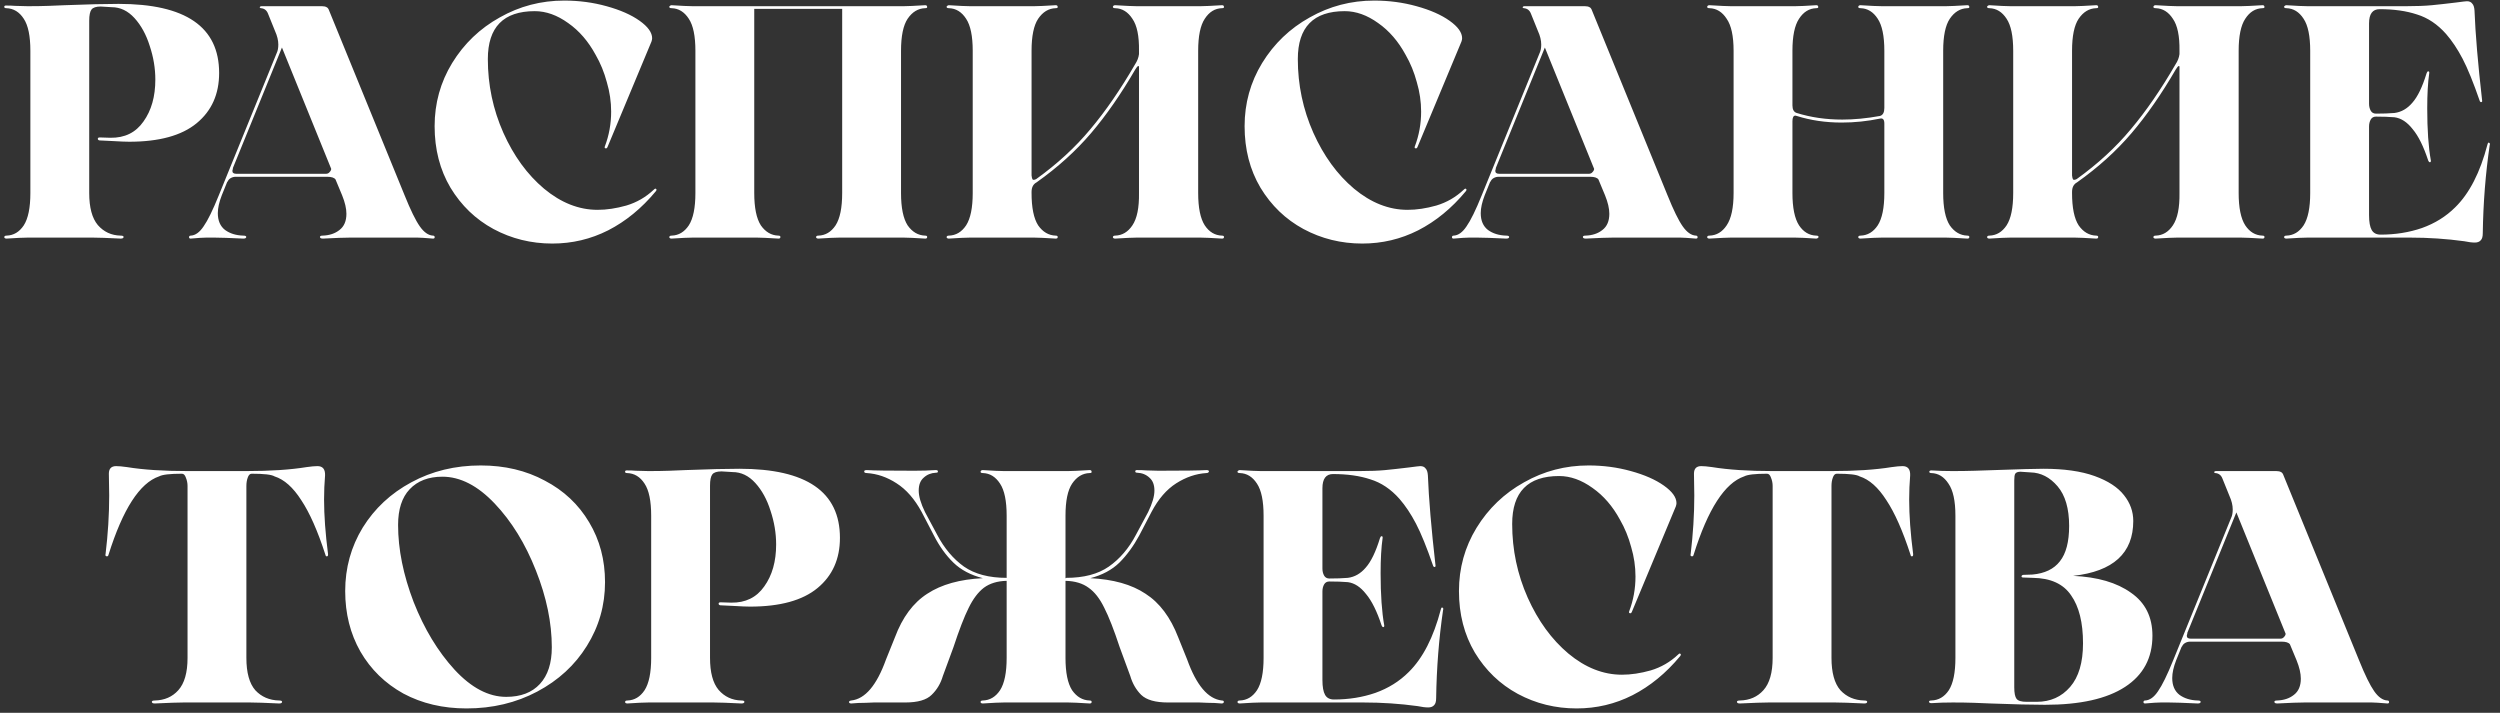 <?xml version="1.0" encoding="UTF-8"?> <svg xmlns="http://www.w3.org/2000/svg" width="242" height="69" viewBox="0 0 242 69" fill="none"><rect x="0" y="0" width="242" height="69" fill="#333333" stroke="none"/> <path d="M9.628 13.592C9.522 13.571 9.468 13.517 9.468 13.432C9.468 13.347 9.532 13.304 9.66 13.304L10.684 13.336C12.071 13.357 13.138 12.835 13.884 11.768C14.652 10.701 15.036 9.347 15.036 7.704C15.036 6.616 14.855 5.528 14.492 4.44C14.151 3.352 13.66 2.456 13.02 1.752C12.38 1.048 11.644 0.696 10.812 0.696L9.756 0.632C9.308 0.632 9.01 0.728 8.86 0.92C8.711 1.112 8.636 1.475 8.636 2.008V18.68C8.636 20.088 8.914 21.123 9.468 21.784C10.044 22.445 10.78 22.787 11.676 22.808C11.868 22.808 11.964 22.851 11.964 22.936C11.964 23.043 11.868 23.096 11.676 23.096C10.396 23.032 9.5 23 8.988 23H2.684C2.279 23 1.596 23.032 0.636 23.096C0.508 23.096 0.434 23.053 0.412 22.968C0.412 22.861 0.487 22.808 0.636 22.808C1.319 22.787 1.874 22.456 2.3 21.816C2.727 21.155 2.94 20.109 2.94 18.68V4.92C2.94 3.491 2.727 2.456 2.3 1.816C1.874 1.155 1.308 0.813 0.604 0.792C0.476 0.792 0.412 0.749 0.412 0.664C0.412 0.579 0.466 0.536 0.572 0.536C0.935 0.536 1.234 0.547 1.468 0.568L2.684 0.6C3.431 0.6 4.103 0.589 4.7 0.568C5.319 0.547 5.842 0.525 6.268 0.504C8.487 0.419 10.226 0.376 11.484 0.376C17.97 0.376 21.212 2.605 21.212 7.064C21.212 9.112 20.487 10.733 19.036 11.928C17.586 13.123 15.41 13.72 12.508 13.72C12.188 13.72 11.666 13.699 10.94 13.656L9.628 13.592ZM41.917 22.808C42.023 22.808 42.077 22.861 42.077 22.968C42.077 23.053 42.023 23.096 41.917 23.096C41.149 23.032 40.647 23 40.413 23H33.885C33.351 23 32.477 23.032 31.261 23.096C31.069 23.096 30.973 23.043 30.973 22.936C30.973 22.851 31.058 22.808 31.229 22.808C31.89 22.787 32.434 22.605 32.861 22.264C33.309 21.923 33.533 21.4 33.533 20.696C33.533 20.184 33.394 19.587 33.117 18.904L32.477 17.368C32.349 17.197 32.082 17.112 31.677 17.112H22.813C22.642 17.112 22.482 17.155 22.333 17.24C22.183 17.325 22.077 17.453 22.013 17.624V17.56L21.469 18.904C21.213 19.565 21.085 20.141 21.085 20.632C21.085 21.357 21.319 21.901 21.789 22.264C22.258 22.605 22.845 22.787 23.549 22.808C23.741 22.808 23.837 22.851 23.837 22.936C23.837 23.043 23.741 23.096 23.549 23.096C22.205 23.032 21.277 23 20.765 23H19.965C19.666 23 19.165 23.032 18.461 23.096C18.354 23.096 18.301 23.053 18.301 22.968C18.301 22.861 18.354 22.808 18.461 22.808C18.909 22.787 19.325 22.488 19.709 21.912C20.114 21.336 20.605 20.333 21.181 18.904L26.781 5.144C26.887 4.931 26.941 4.653 26.941 4.312C26.941 3.907 26.834 3.469 26.621 3L25.949 1.336C25.821 0.995 25.586 0.813 25.245 0.792C25.159 0.771 25.127 0.739 25.149 0.696C25.17 0.632 25.223 0.6 25.309 0.6H31.165C31.357 0.6 31.506 0.632 31.613 0.696C31.719 0.739 31.805 0.856 31.869 1.048L39.165 18.904C39.741 20.333 40.231 21.336 40.637 21.912C41.042 22.488 41.469 22.787 41.917 22.808ZM31.549 16.824C31.698 16.824 31.815 16.771 31.901 16.664C32.007 16.557 32.061 16.451 32.061 16.344L27.293 4.6L22.525 16.312C22.546 16.291 22.557 16.28 22.557 16.28L22.493 16.536C22.493 16.728 22.621 16.824 22.877 16.824H31.549ZM58.807 14.232C58.764 14.339 58.7 14.381 58.615 14.36C58.529 14.339 58.508 14.275 58.551 14.168C58.956 13.101 59.159 11.981 59.159 10.808C59.159 9.848 59.02 8.899 58.743 7.96C58.487 7 58.124 6.115 57.655 5.304C56.951 4.003 56.066 2.979 54.999 2.232C53.932 1.464 52.855 1.08 51.767 1.08C48.737 1.08 47.223 2.627 47.223 5.72C47.223 8.216 47.724 10.595 48.727 12.856C49.73 15.096 51.041 16.899 52.663 18.264C54.306 19.629 56.033 20.312 57.847 20.312C58.721 20.312 59.65 20.173 60.631 19.896C61.633 19.597 62.519 19.085 63.287 18.36C63.394 18.253 63.468 18.232 63.511 18.296C63.575 18.339 63.564 18.413 63.479 18.52C62.114 20.163 60.578 21.421 58.871 22.296C57.185 23.149 55.383 23.576 53.463 23.576C51.415 23.576 49.516 23.107 47.767 22.168C46.039 21.229 44.652 19.896 43.607 18.168C42.583 16.44 42.071 14.456 42.071 12.216C42.071 9.997 42.636 7.96 43.767 6.104C44.919 4.227 46.455 2.755 48.375 1.688C50.295 0.6 52.375 0.056 54.615 0.056C56.044 0.056 57.41 0.237 58.711 0.6C60.033 0.963 61.1 1.432 61.911 2.008C62.721 2.584 63.127 3.149 63.127 3.704C63.127 3.789 63.105 3.896 63.063 4.024L58.807 14.232ZM89.555 22.808C89.705 22.808 89.769 22.861 89.747 22.968C89.747 23.053 89.683 23.096 89.555 23.096C88.531 23.032 87.838 23 87.475 23H81.267C80.862 23 80.179 23.032 79.219 23.096C79.091 23.096 79.017 23.053 78.995 22.968C78.995 22.861 79.07 22.808 79.219 22.808C79.902 22.787 80.457 22.456 80.883 21.816C81.31 21.155 81.523 20.109 81.523 18.68V0.856H73.011V18.68C73.011 20.109 73.225 21.155 73.651 21.816C74.099 22.456 74.665 22.787 75.347 22.808C75.497 22.808 75.561 22.861 75.539 22.968C75.539 23.053 75.475 23.096 75.347 23.096C74.323 23.032 73.63 23 73.267 23H67.059C66.654 23 65.971 23.032 65.011 23.096C64.883 23.096 64.809 23.053 64.787 22.968C64.787 22.861 64.862 22.808 65.011 22.808C65.694 22.787 66.249 22.456 66.675 21.816C67.102 21.155 67.315 20.109 67.315 18.68V4.92C67.315 3.491 67.102 2.456 66.675 1.816C66.249 1.155 65.694 0.813 65.011 0.792C64.862 0.792 64.787 0.749 64.787 0.664C64.787 0.621 64.809 0.589 64.851 0.568C64.894 0.525 64.947 0.504 65.011 0.504C65.971 0.568 66.654 0.6 67.059 0.6H87.475C87.838 0.6 88.531 0.568 89.555 0.504C89.683 0.504 89.747 0.557 89.747 0.664C89.769 0.749 89.705 0.792 89.555 0.792C88.873 0.813 88.307 1.155 87.859 1.816C87.433 2.456 87.219 3.491 87.219 4.92V18.68C87.219 20.109 87.433 21.155 87.859 21.816C88.307 22.456 88.873 22.787 89.555 22.808ZM118.287 22.808C118.436 22.808 118.5 22.861 118.479 22.968C118.479 23.053 118.415 23.096 118.287 23.096C117.263 23.032 116.57 23 116.207 23H110.031C109.668 23 108.975 23.032 107.951 23.096C107.823 23.096 107.748 23.053 107.727 22.968C107.727 22.861 107.802 22.808 107.951 22.808C108.634 22.787 109.188 22.456 109.615 21.816C110.063 21.155 110.276 20.109 110.255 18.68V6.424L110.191 6.392C110.127 6.392 110.031 6.499 109.903 6.712C108.516 9.101 107.087 11.16 105.615 12.888C104.143 14.616 102.383 16.205 100.335 17.656C100.015 17.827 99.855 18.136 99.855 18.584V18.68C99.855 20.109 100.068 21.155 100.495 21.816C100.943 22.456 101.508 22.787 102.191 22.808C102.34 22.808 102.404 22.861 102.383 22.968C102.383 23.053 102.319 23.096 102.191 23.096C101.167 23.032 100.474 23 100.111 23H93.903C93.498 23 92.815 23.032 91.855 23.096C91.727 23.096 91.653 23.053 91.631 22.968C91.631 22.861 91.706 22.808 91.855 22.808C92.538 22.787 93.093 22.456 93.519 21.816C93.946 21.155 94.159 20.109 94.159 18.68V4.92C94.159 3.491 93.946 2.456 93.519 1.816C93.093 1.155 92.538 0.813 91.855 0.792C91.706 0.792 91.631 0.749 91.631 0.664C91.631 0.621 91.653 0.589 91.695 0.568C91.738 0.525 91.791 0.504 91.855 0.504C92.815 0.568 93.498 0.6 93.903 0.6H100.111C100.474 0.6 101.167 0.568 102.191 0.504C102.319 0.504 102.383 0.557 102.383 0.664C102.404 0.749 102.34 0.792 102.191 0.792C101.508 0.813 100.943 1.155 100.495 1.816C100.068 2.456 99.855 3.491 99.855 4.92V16.984C99.876 17.176 99.909 17.304 99.951 17.368C100.015 17.432 100.132 17.421 100.303 17.336C102.351 15.864 104.1 14.253 105.551 12.504C107.023 10.755 108.463 8.664 109.871 6.232C110.084 5.912 110.212 5.581 110.255 5.24V4.92C110.276 3.491 110.063 2.456 109.615 1.816C109.188 1.155 108.634 0.813 107.951 0.792C107.802 0.792 107.727 0.749 107.727 0.664C107.748 0.557 107.823 0.504 107.951 0.504C108.975 0.568 109.668 0.6 110.031 0.6H116.207C116.57 0.6 117.263 0.568 118.287 0.504C118.415 0.504 118.479 0.557 118.479 0.664C118.5 0.749 118.436 0.792 118.287 0.792C117.604 0.813 117.05 1.155 116.623 1.816C116.196 2.456 115.983 3.491 115.983 4.92V18.68C115.983 20.109 116.196 21.155 116.623 21.816C117.05 22.456 117.604 22.787 118.287 22.808ZM137.213 14.232C137.17 14.339 137.106 14.381 137.021 14.36C136.936 14.339 136.914 14.275 136.957 14.168C137.362 13.101 137.565 11.981 137.565 10.808C137.565 9.848 137.426 8.899 137.149 7.96C136.893 7 136.53 6.115 136.061 5.304C135.357 4.003 134.472 2.979 133.405 2.232C132.338 1.464 131.261 1.08 130.173 1.08C127.144 1.08 125.629 2.627 125.629 5.72C125.629 8.216 126.13 10.595 127.133 12.856C128.136 15.096 129.448 16.899 131.069 18.264C132.712 19.629 134.44 20.312 136.253 20.312C137.128 20.312 138.056 20.173 139.037 19.896C140.04 19.597 140.925 19.085 141.693 18.36C141.8 18.253 141.874 18.232 141.917 18.296C141.981 18.339 141.97 18.413 141.885 18.52C140.52 20.163 138.984 21.421 137.277 22.296C135.592 23.149 133.789 23.576 131.869 23.576C129.821 23.576 127.922 23.107 126.173 22.168C124.445 21.229 123.058 19.896 122.013 18.168C120.989 16.44 120.477 14.456 120.477 12.216C120.477 9.997 121.042 7.96 122.173 6.104C123.325 4.227 124.861 2.755 126.781 1.688C128.701 0.6 130.781 0.056 133.021 0.056C134.45 0.056 135.816 0.237 137.117 0.6C138.44 0.963 139.506 1.432 140.317 2.008C141.128 2.584 141.533 3.149 141.533 3.704C141.533 3.789 141.512 3.896 141.469 4.024L137.213 14.232ZM164.167 22.808C164.273 22.808 164.327 22.861 164.327 22.968C164.327 23.053 164.273 23.096 164.167 23.096C163.399 23.032 162.897 23 162.663 23H156.135C155.601 23 154.727 23.032 153.511 23.096C153.319 23.096 153.223 23.043 153.223 22.936C153.223 22.851 153.308 22.808 153.479 22.808C154.14 22.787 154.684 22.605 155.111 22.264C155.559 21.923 155.783 21.4 155.783 20.696C155.783 20.184 155.644 19.587 155.367 18.904L154.727 17.368C154.599 17.197 154.332 17.112 153.927 17.112H145.063C144.892 17.112 144.732 17.155 144.583 17.24C144.433 17.325 144.327 17.453 144.263 17.624V17.56L143.719 18.904C143.463 19.565 143.335 20.141 143.335 20.632C143.335 21.357 143.569 21.901 144.039 22.264C144.508 22.605 145.095 22.787 145.799 22.808C145.991 22.808 146.087 22.851 146.087 22.936C146.087 23.043 145.991 23.096 145.799 23.096C144.455 23.032 143.527 23 143.015 23H142.215C141.916 23 141.415 23.032 140.711 23.096C140.604 23.096 140.551 23.053 140.551 22.968C140.551 22.861 140.604 22.808 140.711 22.808C141.159 22.787 141.575 22.488 141.959 21.912C142.364 21.336 142.855 20.333 143.431 18.904L149.031 5.144C149.137 4.931 149.191 4.653 149.191 4.312C149.191 3.907 149.084 3.469 148.871 3L148.199 1.336C148.071 0.995 147.836 0.813 147.495 0.792C147.409 0.771 147.377 0.739 147.399 0.696C147.42 0.632 147.473 0.6 147.559 0.6H153.415C153.607 0.6 153.756 0.632 153.863 0.696C153.969 0.739 154.055 0.856 154.119 1.048L161.415 18.904C161.991 20.333 162.481 21.336 162.887 21.912C163.292 22.488 163.719 22.787 164.167 22.808ZM153.799 16.824C153.948 16.824 154.065 16.771 154.151 16.664C154.257 16.557 154.311 16.451 154.311 16.344L149.543 4.6L144.775 16.312C144.796 16.291 144.807 16.28 144.807 16.28L144.743 16.536C144.743 16.728 144.871 16.824 145.127 16.824H153.799ZM190.436 22.808C190.586 22.808 190.65 22.861 190.628 22.968C190.628 23.053 190.564 23.096 190.436 23.096C189.412 23.032 188.719 23 188.356 23H182.18C181.754 23 181.06 23.032 180.1 23.096C179.972 23.096 179.898 23.053 179.876 22.968C179.876 22.861 179.951 22.808 180.1 22.808C180.783 22.787 181.338 22.456 181.764 21.816C182.191 21.155 182.404 20.109 182.404 18.68V11.96C182.404 11.576 182.266 11.416 181.988 11.48C180.751 11.736 179.514 11.864 178.276 11.864C176.719 11.864 175.268 11.651 173.924 11.224L173.796 11.192C173.604 11.192 173.508 11.373 173.508 11.736V18.68C173.508 20.109 173.722 21.155 174.148 21.816C174.575 22.456 175.13 22.787 175.812 22.808C175.962 22.808 176.036 22.851 176.036 22.936C176.036 22.979 176.015 23.011 175.972 23.032C175.93 23.075 175.876 23.096 175.812 23.096C174.852 23.032 174.17 23 173.764 23H167.556C167.194 23 166.5 23.032 165.476 23.096C165.348 23.096 165.274 23.053 165.252 22.968C165.252 22.861 165.327 22.808 165.476 22.808C166.159 22.787 166.714 22.456 167.14 21.816C167.588 21.155 167.812 20.109 167.812 18.68V4.92C167.812 3.491 167.588 2.456 167.14 1.816C166.714 1.155 166.159 0.813 165.476 0.792C165.327 0.792 165.252 0.749 165.252 0.664C165.274 0.557 165.348 0.504 165.476 0.504C166.5 0.568 167.194 0.6 167.556 0.6H173.764C174.17 0.6 174.852 0.568 175.812 0.504C175.94 0.504 176.004 0.557 176.004 0.664C176.026 0.749 175.962 0.792 175.812 0.792C175.13 0.813 174.575 1.155 174.148 1.816C173.722 2.456 173.508 3.491 173.508 4.92V10.2C173.508 10.605 173.647 10.851 173.924 10.936C175.29 11.363 176.762 11.576 178.34 11.576C179.471 11.576 180.687 11.459 181.988 11.224C182.266 11.139 182.404 10.883 182.404 10.456V4.92C182.404 3.491 182.191 2.456 181.764 1.816C181.338 1.155 180.783 0.813 180.1 0.792C179.951 0.792 179.876 0.749 179.876 0.664C179.898 0.557 179.972 0.504 180.1 0.504C181.06 0.568 181.754 0.6 182.18 0.6H188.356C188.719 0.6 189.412 0.568 190.436 0.504C190.564 0.504 190.628 0.557 190.628 0.664C190.65 0.749 190.586 0.792 190.436 0.792C189.754 0.813 189.188 1.155 188.74 1.816C188.314 2.456 188.1 3.491 188.1 4.92V18.68C188.1 20.109 188.314 21.155 188.74 21.816C189.188 22.456 189.754 22.787 190.436 22.808ZM219.006 22.808C219.155 22.808 219.219 22.861 219.198 22.968C219.198 23.053 219.134 23.096 219.006 23.096C217.982 23.032 217.289 23 216.926 23H210.75C210.387 23 209.694 23.032 208.67 23.096C208.542 23.096 208.467 23.053 208.446 22.968C208.446 22.861 208.521 22.808 208.67 22.808C209.353 22.787 209.907 22.456 210.334 21.816C210.782 21.155 210.995 20.109 210.974 18.68V6.424L210.91 6.392C210.846 6.392 210.75 6.499 210.622 6.712C209.235 9.101 207.806 11.16 206.334 12.888C204.862 14.616 203.102 16.205 201.054 17.656C200.734 17.827 200.574 18.136 200.574 18.584V18.68C200.574 20.109 200.787 21.155 201.214 21.816C201.662 22.456 202.227 22.787 202.91 22.808C203.059 22.808 203.123 22.861 203.102 22.968C203.102 23.053 203.038 23.096 202.91 23.096C201.886 23.032 201.193 23 200.83 23H194.622C194.217 23 193.534 23.032 192.574 23.096C192.446 23.096 192.371 23.053 192.35 22.968C192.35 22.861 192.425 22.808 192.574 22.808C193.257 22.787 193.811 22.456 194.238 21.816C194.665 21.155 194.878 20.109 194.878 18.68V4.92C194.878 3.491 194.665 2.456 194.238 1.816C193.811 1.155 193.257 0.813 192.574 0.792C192.425 0.792 192.35 0.749 192.35 0.664C192.35 0.621 192.371 0.589 192.414 0.568C192.457 0.525 192.51 0.504 192.574 0.504C193.534 0.568 194.217 0.6 194.622 0.6H200.83C201.193 0.6 201.886 0.568 202.91 0.504C203.038 0.504 203.102 0.557 203.102 0.664C203.123 0.749 203.059 0.792 202.91 0.792C202.227 0.813 201.662 1.155 201.214 1.816C200.787 2.456 200.574 3.491 200.574 4.92V16.984C200.595 17.176 200.627 17.304 200.67 17.368C200.734 17.432 200.851 17.421 201.022 17.336C203.07 15.864 204.819 14.253 206.27 12.504C207.742 10.755 209.182 8.664 210.59 6.232C210.803 5.912 210.931 5.581 210.974 5.24V4.92C210.995 3.491 210.782 2.456 210.334 1.816C209.907 1.155 209.353 0.813 208.67 0.792C208.521 0.792 208.446 0.749 208.446 0.664C208.467 0.557 208.542 0.504 208.67 0.504C209.694 0.568 210.387 0.6 210.75 0.6H216.926C217.289 0.6 217.982 0.568 219.006 0.504C219.134 0.504 219.198 0.557 219.198 0.664C219.219 0.749 219.155 0.792 219.006 0.792C218.323 0.813 217.769 1.155 217.342 1.816C216.915 2.456 216.702 3.491 216.702 4.92V18.68C216.702 20.109 216.915 21.155 217.342 21.816C217.769 22.456 218.323 22.787 219.006 22.808ZM223.372 23C222.967 23 222.284 23.032 221.324 23.096C221.196 23.096 221.121 23.053 221.1 22.968C221.1 22.861 221.175 22.808 221.324 22.808C222.007 22.787 222.561 22.456 222.988 21.816C223.415 21.155 223.628 20.109 223.628 18.68V4.92C223.628 3.491 223.415 2.456 222.988 1.816C222.561 1.155 222.007 0.813 221.324 0.792C221.175 0.792 221.1 0.749 221.1 0.664C221.1 0.621 221.121 0.589 221.164 0.568C221.207 0.525 221.26 0.504 221.324 0.504C222.284 0.568 222.967 0.6 223.372 0.6H232.908C233.911 0.6 234.743 0.568 235.404 0.504C236.065 0.44 236.833 0.355 237.708 0.248C238.348 0.163 238.711 0.12 238.796 0.12C239.031 0.12 239.201 0.195 239.308 0.344C239.436 0.472 239.511 0.696 239.532 1.016C239.617 3.256 239.863 6.157 240.268 9.72C240.289 9.805 240.268 9.859 240.204 9.88C240.14 9.901 240.087 9.869 240.044 9.784C239.425 7.992 238.871 6.627 238.38 5.688C237.889 4.749 237.356 3.949 236.78 3.288C235.948 2.349 235.009 1.72 233.964 1.4C232.94 1.059 231.735 0.888 230.348 0.888C229.665 0.888 229.324 1.347 229.324 2.264V10.04C229.324 10.296 229.377 10.52 229.484 10.712C229.591 10.904 229.761 11 229.996 11C230.679 11 231.276 10.979 231.788 10.936C232.449 10.851 233.025 10.52 233.516 9.944C234.028 9.368 234.487 8.419 234.892 7.096C234.935 6.968 234.988 6.904 235.052 6.904C235.137 6.904 235.169 6.968 235.148 7.096C235.02 7.992 234.956 9.123 234.956 10.488C234.956 12.557 235.073 14.243 235.308 15.544V15.576C235.308 15.661 235.276 15.704 235.212 15.704C235.148 15.704 235.095 15.651 235.052 15.544C234.604 14.179 234.103 13.165 233.548 12.504C233.015 11.821 232.428 11.437 231.788 11.352C231.276 11.309 230.679 11.288 229.996 11.288C229.761 11.288 229.591 11.384 229.484 11.576C229.377 11.768 229.324 11.992 229.324 12.248V20.824C229.324 21.485 229.409 21.965 229.58 22.264C229.751 22.563 230.039 22.712 230.444 22.712C231.873 22.712 233.207 22.499 234.444 22.072C235.703 21.624 236.78 20.952 237.676 20.056C239.041 18.712 240.076 16.696 240.78 14.008C240.823 13.837 240.876 13.773 240.94 13.816C241.025 13.859 241.047 13.933 241.004 14.04C240.599 16.813 240.375 19.661 240.332 22.584C240.332 22.904 240.268 23.128 240.14 23.256C240.012 23.405 239.82 23.48 239.564 23.48C239.287 23.48 238.945 23.437 238.54 23.352C236.833 23.117 235.084 23 233.292 23H223.372ZM31.754 53.696C31.754 53.803 31.712 53.856 31.626 53.856C31.562 53.856 31.52 53.803 31.498 53.696C30.752 51.392 29.973 49.632 29.162 48.416C28.373 47.179 27.509 46.411 26.57 46.112C26.293 45.941 25.557 45.856 24.362 45.856C24.192 45.856 24.064 45.984 23.978 46.24C23.893 46.475 23.85 46.741 23.85 47.04V63.68C23.85 65.109 24.138 66.155 24.714 66.816C25.311 67.456 26.079 67.787 27.018 67.808C27.21 67.808 27.306 67.851 27.306 67.936C27.306 68.043 27.21 68.096 27.018 68.096C25.674 68.032 24.735 68 24.202 68H17.77C17.258 68 16.33 68.032 14.986 68.096C14.794 68.096 14.698 68.043 14.698 67.936C14.698 67.851 14.794 67.808 14.986 67.808C15.925 67.787 16.682 67.456 17.258 66.816C17.855 66.155 18.154 65.109 18.154 63.68V47.04C18.154 46.763 18.101 46.496 17.994 46.24C17.909 45.984 17.781 45.856 17.61 45.856C16.458 45.856 15.722 45.941 15.402 46.112C13.525 46.752 11.893 49.28 10.506 53.696C10.485 53.803 10.431 53.856 10.346 53.856C10.303 53.856 10.261 53.835 10.218 53.792C10.197 53.749 10.197 53.696 10.218 53.632C10.453 51.691 10.57 49.803 10.57 47.968L10.538 45.856C10.538 45.365 10.773 45.12 11.242 45.12C11.498 45.12 11.85 45.152 12.298 45.216C13.877 45.472 15.829 45.6 18.154 45.6H23.85C26.154 45.6 28.096 45.472 29.674 45.216C30.122 45.152 30.474 45.12 30.73 45.12C31.242 45.12 31.488 45.419 31.466 46.016C31.402 46.784 31.37 47.563 31.37 48.352C31.37 49.888 31.498 51.648 31.754 53.632V53.696ZM45.159 68.576C42.876 68.576 40.839 68.096 39.047 67.136C37.276 66.155 35.889 64.8 34.887 63.072C33.905 61.344 33.415 59.392 33.415 57.216C33.415 54.976 33.98 52.928 35.111 51.072C36.263 49.216 37.831 47.755 39.815 46.688C41.82 45.6 44.06 45.056 46.535 45.056C48.86 45.056 50.929 45.547 52.743 46.528C54.577 47.488 56.007 48.832 57.031 50.56C58.055 52.267 58.567 54.197 58.567 56.352C58.567 58.592 57.98 60.651 56.807 62.528C55.655 64.384 54.055 65.856 52.007 66.944C49.959 68.032 47.676 68.576 45.159 68.576ZM48.999 67.456C50.407 67.456 51.495 67.04 52.263 66.208C53.031 65.376 53.415 64.192 53.415 62.656C53.415 60.288 52.903 57.813 51.879 55.232C50.855 52.629 49.521 50.464 47.879 48.736C46.236 47.008 44.551 46.144 42.823 46.144C41.479 46.144 40.423 46.549 39.655 47.36C38.908 48.149 38.535 49.301 38.535 50.816C38.535 53.163 39.036 55.648 40.039 58.272C41.063 60.875 42.385 63.061 44.007 64.832C45.628 66.581 47.292 67.456 48.999 67.456ZM69.722 58.592C69.615 58.571 69.562 58.517 69.562 58.432C69.562 58.347 69.626 58.304 69.754 58.304L70.778 58.336C72.165 58.357 73.231 57.835 73.978 56.768C74.746 55.701 75.13 54.347 75.13 52.704C75.13 51.616 74.949 50.528 74.586 49.44C74.245 48.352 73.754 47.456 73.114 46.752C72.474 46.048 71.738 45.696 70.906 45.696L69.85 45.632C69.402 45.632 69.103 45.728 68.954 45.92C68.805 46.112 68.73 46.475 68.73 47.008V63.68C68.73 65.088 69.007 66.123 69.562 66.784C70.138 67.445 70.874 67.787 71.77 67.808C71.962 67.808 72.058 67.851 72.058 67.936C72.058 68.043 71.962 68.096 71.77 68.096C70.49 68.032 69.594 68 69.082 68H62.778C62.373 68 61.69 68.032 60.73 68.096C60.602 68.096 60.528 68.053 60.506 67.968C60.506 67.861 60.581 67.808 60.73 67.808C61.413 67.787 61.968 67.456 62.394 66.816C62.821 66.155 63.034 65.109 63.034 63.68V49.92C63.034 48.491 62.821 47.456 62.394 46.816C61.968 46.155 61.402 45.813 60.698 45.792C60.57 45.792 60.506 45.749 60.506 45.664C60.506 45.579 60.559 45.536 60.666 45.536C61.029 45.536 61.328 45.547 61.562 45.568L62.778 45.6C63.525 45.6 64.197 45.589 64.794 45.568C65.413 45.547 65.936 45.525 66.362 45.504C68.581 45.419 70.32 45.376 71.578 45.376C78.064 45.376 81.306 47.605 81.306 52.064C81.306 54.112 80.581 55.733 79.13 56.928C77.68 58.123 75.504 58.72 72.602 58.72C72.282 58.72 71.76 58.699 71.034 58.656L69.722 58.592ZM118.276 67.808C118.404 67.808 118.468 67.851 118.468 67.936C118.468 68.043 118.393 68.096 118.244 68.096C117.817 68.053 117.359 68.032 116.868 68.032L116.1 68H113.06C111.844 68 110.98 67.755 110.468 67.264C109.977 66.773 109.625 66.165 109.412 65.44L108.388 62.656C107.833 60.971 107.332 59.691 106.884 58.816C106.457 57.941 105.956 57.301 105.38 56.896C104.804 56.469 104.057 56.245 103.14 56.224V63.68C103.14 65.109 103.353 66.155 103.78 66.816C104.228 67.456 104.793 67.787 105.476 67.808C105.625 67.808 105.689 67.861 105.668 67.968C105.668 68.053 105.604 68.096 105.476 68.096C104.452 68.032 103.759 68 103.396 68H97.188C96.783 68 96.1 68.032 95.14 68.096C95.012 68.096 94.938 68.053 94.916 67.968C94.916 67.861 94.991 67.808 95.14 67.808C95.823 67.787 96.377 67.456 96.804 66.816C97.231 66.155 97.444 65.109 97.444 63.68V56.224C96.548 56.245 95.812 56.469 95.236 56.896C94.681 57.323 94.191 57.973 93.764 58.848C93.338 59.701 92.847 60.971 92.292 62.656L91.268 65.44C91.055 66.165 90.692 66.773 90.18 67.264C89.689 67.755 88.836 68 87.62 68H84.58L83.812 68.032C83.3 68.032 82.831 68.053 82.404 68.096C82.276 68.096 82.201 68.053 82.18 67.968C82.18 67.883 82.255 67.829 82.404 67.808C83.748 67.659 84.868 66.336 85.764 63.84L86.628 61.696C87.353 59.755 88.399 58.347 89.764 57.472C91.129 56.576 92.921 56.075 95.14 55.968C93.967 55.669 93.017 55.168 92.292 54.464C91.567 53.76 90.938 52.885 90.404 51.84L89.22 49.568C88.537 48.309 87.727 47.381 86.788 46.784C85.871 46.187 84.911 45.856 83.908 45.792C83.844 45.792 83.78 45.781 83.716 45.76C83.674 45.717 83.652 45.675 83.652 45.632C83.652 45.547 83.737 45.504 83.908 45.504C84.548 45.547 86.084 45.568 88.516 45.568C89.242 45.568 89.924 45.547 90.564 45.504H90.596C90.724 45.504 90.788 45.547 90.788 45.632C90.809 45.717 90.746 45.76 90.596 45.76C90.127 45.781 89.732 45.941 89.412 46.24C89.092 46.517 88.932 46.933 88.932 47.488C88.932 48.043 89.135 48.736 89.54 49.568L90.724 51.776C91.407 53.077 92.271 54.101 93.316 54.848C94.362 55.573 95.737 55.936 97.444 55.936V49.92C97.444 48.491 97.231 47.456 96.804 46.816C96.377 46.155 95.823 45.813 95.14 45.792C94.991 45.792 94.916 45.749 94.916 45.664C94.938 45.557 95.012 45.504 95.14 45.504C96.1 45.568 96.783 45.6 97.188 45.6H103.396C103.759 45.6 104.452 45.568 105.476 45.504C105.604 45.504 105.668 45.557 105.668 45.664C105.689 45.749 105.625 45.792 105.476 45.792C104.793 45.813 104.228 46.155 103.78 46.816C103.353 47.456 103.14 48.491 103.14 49.92V55.968H103.204V55.936C104.911 55.936 106.287 55.573 107.332 54.848C108.399 54.101 109.273 53.077 109.956 51.776L111.14 49.568C111.545 48.736 111.748 48.043 111.748 47.488C111.748 46.933 111.588 46.517 111.268 46.24C110.948 45.941 110.553 45.781 110.084 45.76C109.956 45.76 109.892 45.717 109.892 45.632C109.892 45.547 109.945 45.504 110.052 45.504C110.415 45.504 110.724 45.515 110.98 45.536L112.132 45.568C114.585 45.568 116.132 45.547 116.772 45.504C116.943 45.504 117.028 45.547 117.028 45.632C117.028 45.675 116.996 45.717 116.932 45.76C116.889 45.781 116.836 45.792 116.772 45.792C115.769 45.856 114.799 46.187 113.86 46.784C112.921 47.381 112.121 48.309 111.46 49.568L110.276 51.84C109.721 52.864 109.081 53.739 108.356 54.464C107.631 55.168 106.692 55.669 105.54 55.968C107.759 56.075 109.54 56.576 110.884 57.472C112.249 58.347 113.305 59.755 114.052 61.696L114.916 63.84C115.812 66.336 116.932 67.659 118.276 67.808ZM122.059 68C121.654 68 120.971 68.032 120.011 68.096C119.883 68.096 119.809 68.053 119.787 67.968C119.787 67.861 119.862 67.808 120.011 67.808C120.694 67.787 121.249 67.456 121.675 66.816C122.102 66.155 122.315 65.109 122.315 63.68V49.92C122.315 48.491 122.102 47.456 121.675 46.816C121.249 46.155 120.694 45.813 120.011 45.792C119.862 45.792 119.787 45.749 119.787 45.664C119.787 45.621 119.809 45.589 119.851 45.568C119.894 45.525 119.947 45.504 120.011 45.504C120.971 45.568 121.654 45.6 122.059 45.6H131.595C132.598 45.6 133.43 45.568 134.091 45.504C134.753 45.44 135.521 45.355 136.395 45.248C137.035 45.163 137.398 45.12 137.483 45.12C137.718 45.12 137.889 45.195 137.995 45.344C138.123 45.472 138.198 45.696 138.219 46.016C138.305 48.256 138.55 51.157 138.955 54.72C138.977 54.805 138.955 54.859 138.891 54.88C138.827 54.901 138.774 54.869 138.731 54.784C138.113 52.992 137.558 51.627 137.067 50.688C136.577 49.749 136.043 48.949 135.467 48.288C134.635 47.349 133.697 46.72 132.651 46.4C131.627 46.059 130.422 45.888 129.035 45.888C128.353 45.888 128.011 46.347 128.011 47.264V55.04C128.011 55.296 128.065 55.52 128.171 55.712C128.278 55.904 128.449 56 128.683 56C129.366 56 129.963 55.979 130.475 55.936C131.137 55.851 131.713 55.52 132.203 54.944C132.715 54.368 133.174 53.419 133.579 52.096C133.622 51.968 133.675 51.904 133.739 51.904C133.825 51.904 133.857 51.968 133.835 52.096C133.707 52.992 133.643 54.123 133.643 55.488C133.643 57.557 133.761 59.243 133.995 60.544V60.576C133.995 60.661 133.963 60.704 133.899 60.704C133.835 60.704 133.782 60.651 133.739 60.544C133.291 59.179 132.79 58.165 132.235 57.504C131.702 56.821 131.115 56.437 130.475 56.352C129.963 56.309 129.366 56.288 128.683 56.288C128.449 56.288 128.278 56.384 128.171 56.576C128.065 56.768 128.011 56.992 128.011 57.248V65.824C128.011 66.485 128.097 66.965 128.267 67.264C128.438 67.563 128.726 67.712 129.131 67.712C130.561 67.712 131.894 67.499 133.131 67.072C134.39 66.624 135.467 65.952 136.363 65.056C137.729 63.712 138.763 61.696 139.467 59.008C139.51 58.837 139.563 58.773 139.627 58.816C139.713 58.859 139.734 58.933 139.691 59.04C139.286 61.813 139.062 64.661 139.019 67.584C139.019 67.904 138.955 68.128 138.827 68.256C138.699 68.405 138.507 68.48 138.251 68.48C137.974 68.48 137.633 68.437 137.227 68.352C135.521 68.117 133.771 68 131.979 68H122.059ZM157.963 59.232C157.92 59.339 157.856 59.381 157.771 59.36C157.686 59.339 157.664 59.275 157.707 59.168C158.112 58.101 158.315 56.981 158.315 55.808C158.315 54.848 158.176 53.899 157.899 52.96C157.643 52 157.28 51.115 156.811 50.304C156.107 49.003 155.222 47.979 154.155 47.232C153.088 46.464 152.011 46.08 150.923 46.08C147.894 46.08 146.379 47.627 146.379 50.72C146.379 53.216 146.88 55.595 147.883 57.856C148.886 60.096 150.198 61.899 151.819 63.264C153.462 64.629 155.19 65.312 157.003 65.312C157.878 65.312 158.806 65.173 159.787 64.896C160.79 64.597 161.675 64.085 162.443 63.36C162.55 63.253 162.624 63.232 162.667 63.296C162.731 63.339 162.72 63.413 162.635 63.52C161.27 65.163 159.734 66.421 158.027 67.296C156.342 68.149 154.539 68.576 152.619 68.576C150.571 68.576 148.672 68.107 146.923 67.168C145.195 66.229 143.808 64.896 142.763 63.168C141.739 61.44 141.227 59.456 141.227 57.216C141.227 54.997 141.792 52.96 142.923 51.104C144.075 49.227 145.611 47.755 147.531 46.688C149.451 45.6 151.531 45.056 153.771 45.056C155.2 45.056 156.566 45.237 157.867 45.6C159.19 45.963 160.256 46.432 161.067 47.008C161.878 47.584 162.283 48.149 162.283 48.704C162.283 48.789 162.262 48.896 162.219 49.024L157.963 59.232ZM185.192 53.696C185.192 53.803 185.149 53.856 185.064 53.856C185 53.856 184.957 53.803 184.936 53.696C184.189 51.392 183.41 49.632 182.6 48.416C181.81 47.179 180.946 46.411 180.008 46.112C179.73 45.941 178.994 45.856 177.8 45.856C177.629 45.856 177.501 45.984 177.416 46.24C177.33 46.475 177.288 46.741 177.288 47.04V63.68C177.288 65.109 177.576 66.155 178.152 66.816C178.749 67.456 179.517 67.787 180.456 67.808C180.648 67.808 180.744 67.851 180.744 67.936C180.744 68.043 180.648 68.096 180.456 68.096C179.112 68.032 178.173 68 177.64 68H171.208C170.696 68 169.768 68.032 168.424 68.096C168.232 68.096 168.136 68.043 168.136 67.936C168.136 67.851 168.232 67.808 168.424 67.808C169.362 67.787 170.12 67.456 170.696 66.816C171.293 66.155 171.592 65.109 171.592 63.68V47.04C171.592 46.763 171.538 46.496 171.432 46.24C171.346 45.984 171.218 45.856 171.048 45.856C169.896 45.856 169.16 45.941 168.84 46.112C166.962 46.752 165.33 49.28 163.944 53.696C163.922 53.803 163.869 53.856 163.784 53.856C163.741 53.856 163.698 53.835 163.656 53.792C163.634 53.749 163.634 53.696 163.656 53.632C163.89 51.691 164.008 49.803 164.008 47.968L163.976 45.856C163.976 45.365 164.21 45.12 164.68 45.12C164.936 45.12 165.288 45.152 165.736 45.216C167.314 45.472 169.266 45.6 171.592 45.6H177.288C179.592 45.6 181.533 45.472 183.112 45.216C183.56 45.152 183.912 45.12 184.168 45.12C184.68 45.12 184.925 45.419 184.904 46.016C184.84 46.784 184.808 47.563 184.808 48.352C184.808 49.888 184.936 51.648 185.192 53.632V53.696ZM189.028 68C188.303 68 187.62 68.021 186.98 68.064H186.948C186.82 68.064 186.745 68.021 186.724 67.936C186.724 67.851 186.799 67.808 186.948 67.808C187.652 67.787 188.217 67.456 188.644 66.816C189.071 66.155 189.284 65.109 189.284 63.68V49.92C189.284 48.491 189.06 47.456 188.612 46.816C188.185 46.155 187.631 45.813 186.948 45.792C186.82 45.792 186.756 45.749 186.756 45.664C186.756 45.579 186.831 45.536 186.98 45.536C187.62 45.579 188.303 45.6 189.028 45.6C189.753 45.6 190.468 45.589 191.172 45.568C191.876 45.547 192.516 45.525 193.092 45.504C195.524 45.419 197.092 45.376 197.796 45.376C199.801 45.376 201.455 45.611 202.756 46.08C204.057 46.549 205.007 47.168 205.604 47.936C206.201 48.683 206.5 49.515 206.5 50.432C206.5 53.547 204.559 55.317 200.676 55.744C203.044 55.851 204.911 56.395 206.276 57.376C207.663 58.336 208.356 59.723 208.356 61.536C208.356 63.691 207.471 65.344 205.7 66.496C203.929 67.648 201.348 68.224 197.956 68.224C196.697 68.224 194.937 68.181 192.676 68.096C192.228 68.075 191.695 68.053 191.076 68.032C190.457 68.011 189.775 68 189.028 68ZM196.74 55.616C197.935 55.509 198.82 55.083 199.396 54.336C199.993 53.589 200.292 52.448 200.292 50.912C200.292 49.227 199.919 47.947 199.172 47.072C198.425 46.197 197.551 45.749 196.548 45.728L195.588 45.664C195.332 45.664 195.161 45.728 195.076 45.856C195.012 45.963 194.98 46.176 194.98 46.496V66.528C194.98 67.083 195.055 67.456 195.204 67.648C195.353 67.84 195.673 67.936 196.164 67.936H197.156C198.479 67.936 199.556 67.456 200.388 66.496C201.22 65.536 201.636 64.128 201.636 62.272C201.636 60.267 201.252 58.72 200.484 57.632C199.737 56.523 198.5 55.957 196.772 55.936L195.876 55.904C195.748 55.904 195.684 55.872 195.684 55.808C195.684 55.723 195.737 55.669 195.844 55.648L196.74 55.616ZM231.104 67.808C231.211 67.808 231.264 67.861 231.264 67.968C231.264 68.053 231.211 68.096 231.104 68.096C230.336 68.032 229.835 68 229.6 68H223.072C222.539 68 221.664 68.032 220.448 68.096C220.256 68.096 220.16 68.043 220.16 67.936C220.16 67.851 220.245 67.808 220.416 67.808C221.077 67.787 221.621 67.605 222.048 67.264C222.496 66.923 222.72 66.4 222.72 65.696C222.72 65.184 222.581 64.587 222.304 63.904L221.664 62.368C221.536 62.197 221.269 62.112 220.864 62.112H212C211.829 62.112 211.669 62.155 211.52 62.24C211.371 62.325 211.264 62.453 211.2 62.624V62.56L210.656 63.904C210.4 64.565 210.272 65.141 210.272 65.632C210.272 66.357 210.507 66.901 210.976 67.264C211.445 67.605 212.032 67.787 212.736 67.808C212.928 67.808 213.024 67.851 213.024 67.936C213.024 68.043 212.928 68.096 212.736 68.096C211.392 68.032 210.464 68 209.952 68H209.152C208.853 68 208.352 68.032 207.648 68.096C207.541 68.096 207.488 68.053 207.488 67.968C207.488 67.861 207.541 67.808 207.648 67.808C208.096 67.787 208.512 67.488 208.896 66.912C209.301 66.336 209.792 65.333 210.368 63.904L215.968 50.144C216.075 49.931 216.128 49.653 216.128 49.312C216.128 48.907 216.021 48.469 215.808 48L215.136 46.336C215.008 45.995 214.773 45.813 214.432 45.792C214.347 45.771 214.315 45.739 214.336 45.696C214.357 45.632 214.411 45.6 214.496 45.6H220.352C220.544 45.6 220.693 45.632 220.8 45.696C220.907 45.739 220.992 45.856 221.056 46.048L228.352 63.904C228.928 65.333 229.419 66.336 229.824 66.912C230.229 67.488 230.656 67.787 231.104 67.808ZM220.736 61.824C220.885 61.824 221.003 61.771 221.088 61.664C221.195 61.557 221.248 61.451 221.248 61.344L216.48 49.6L211.712 61.312C211.733 61.291 211.744 61.28 211.744 61.28L211.68 61.536C211.68 61.728 211.808 61.824 212.064 61.824H220.736Z" fill="white"></path> </svg> 